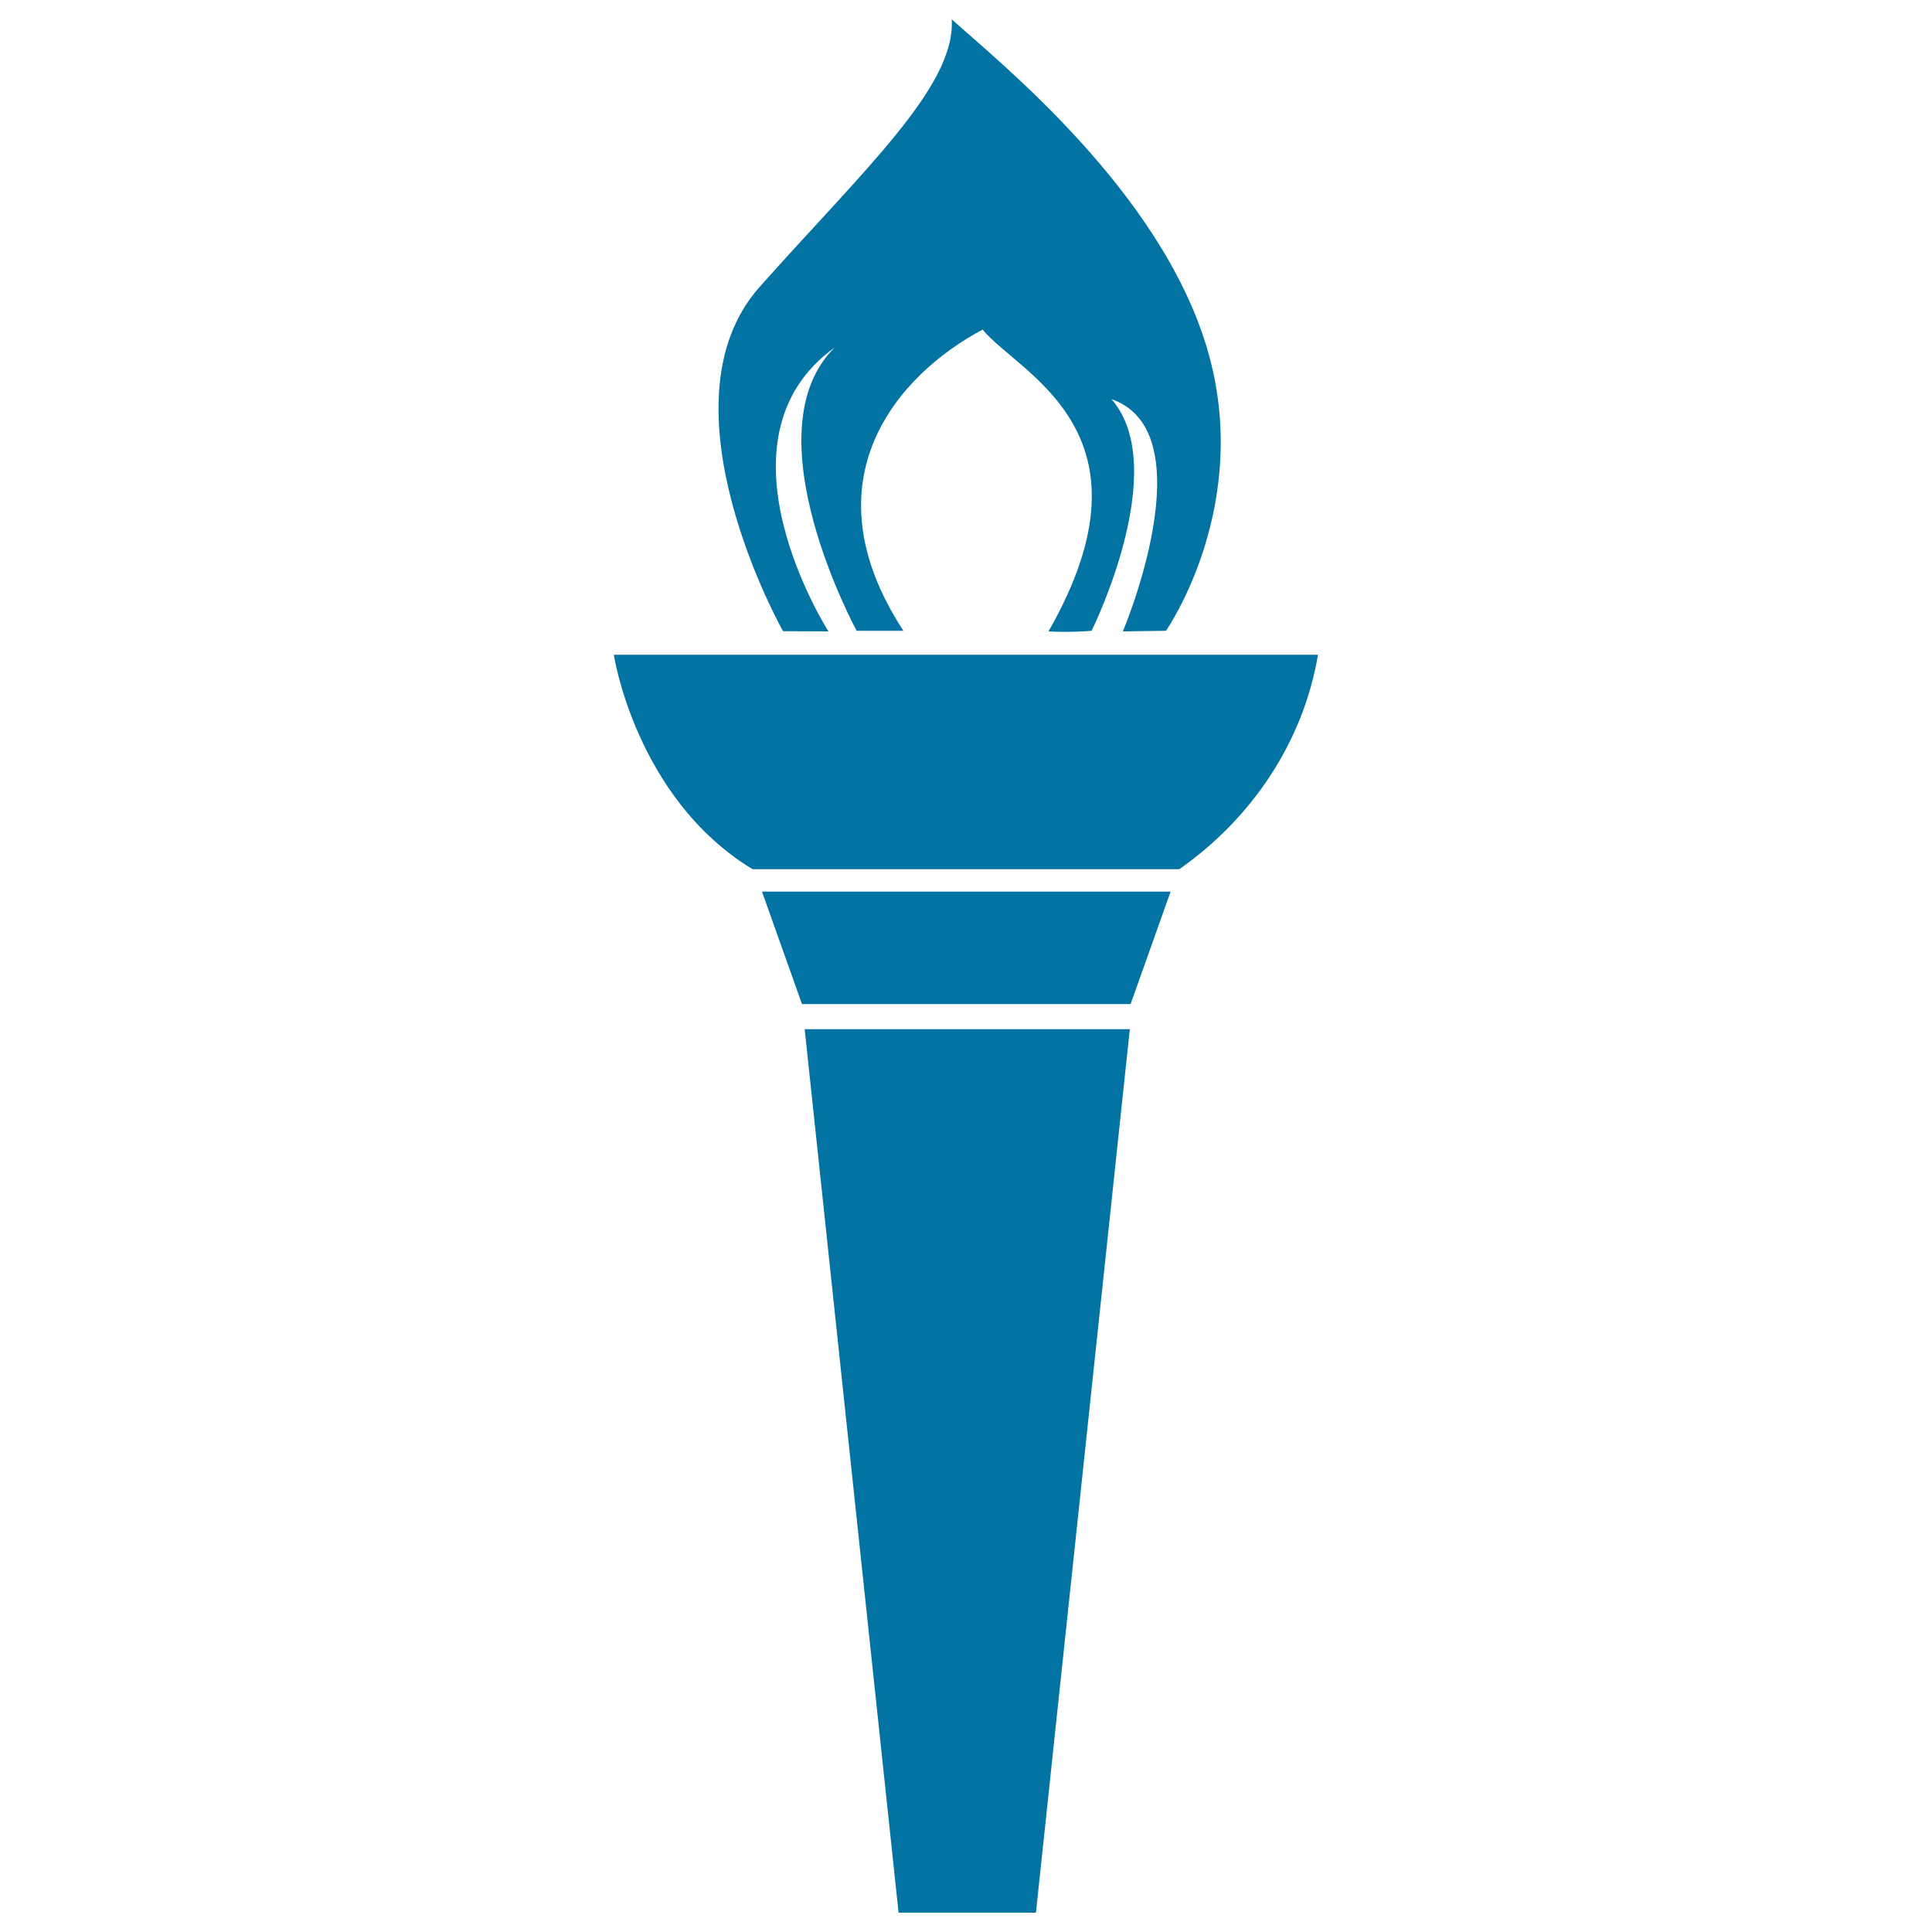 <svg xmlns="http://www.w3.org/2000/svg" viewBox="0 0 1000 1000" style="fill:#0273a2">
<title>Torch With Fire Flame On Top Of The Tool SVG icon</title>
<g><g><path d="M428.8,326.8c0,0-63.4-99,3.3-147c-44.7,43.9,11.3,146.7,11.3,146.7s0,0,24.2,0c-51.2-78.5-2.3-132.9,41-155.9c18.6,22.8,93.3,52.7,34.1,156.2c11.4,0.7,22.3-0.3,22.3-0.3s41.7-83.9,10.3-119.9c49.5,17.2,5.9,120.2,5.9,120.2l22.3-0.3c0,0,45.4-64.9,21.3-146.1S518.2,33,492.6,10c2.2,34.5-45.4,77.8-99.5,138.6c-54,60.9,12.2,178.1,12.2,178.1L428.8,326.8L428.8,326.8z"/><path d="M389.5,449.9h220.9c37.5-26.3,64.1-65.7,71.8-111H317.7C317.7,338.9,329,413.1,389.5,449.9z"/><polygon points="497.6,461.5 394.4,461.5 415.1,519.7 497.6,519.7 502.6,519.7 585.2,519.7 605.9,461.5 502.6,461.5 "/><polygon points="500.1,532.7 416.5,532.7 465.1,990 500.1,990 501.1,990 536.2,990 584.8,532.7 501.1,532.7 "/></g></g>
</svg>